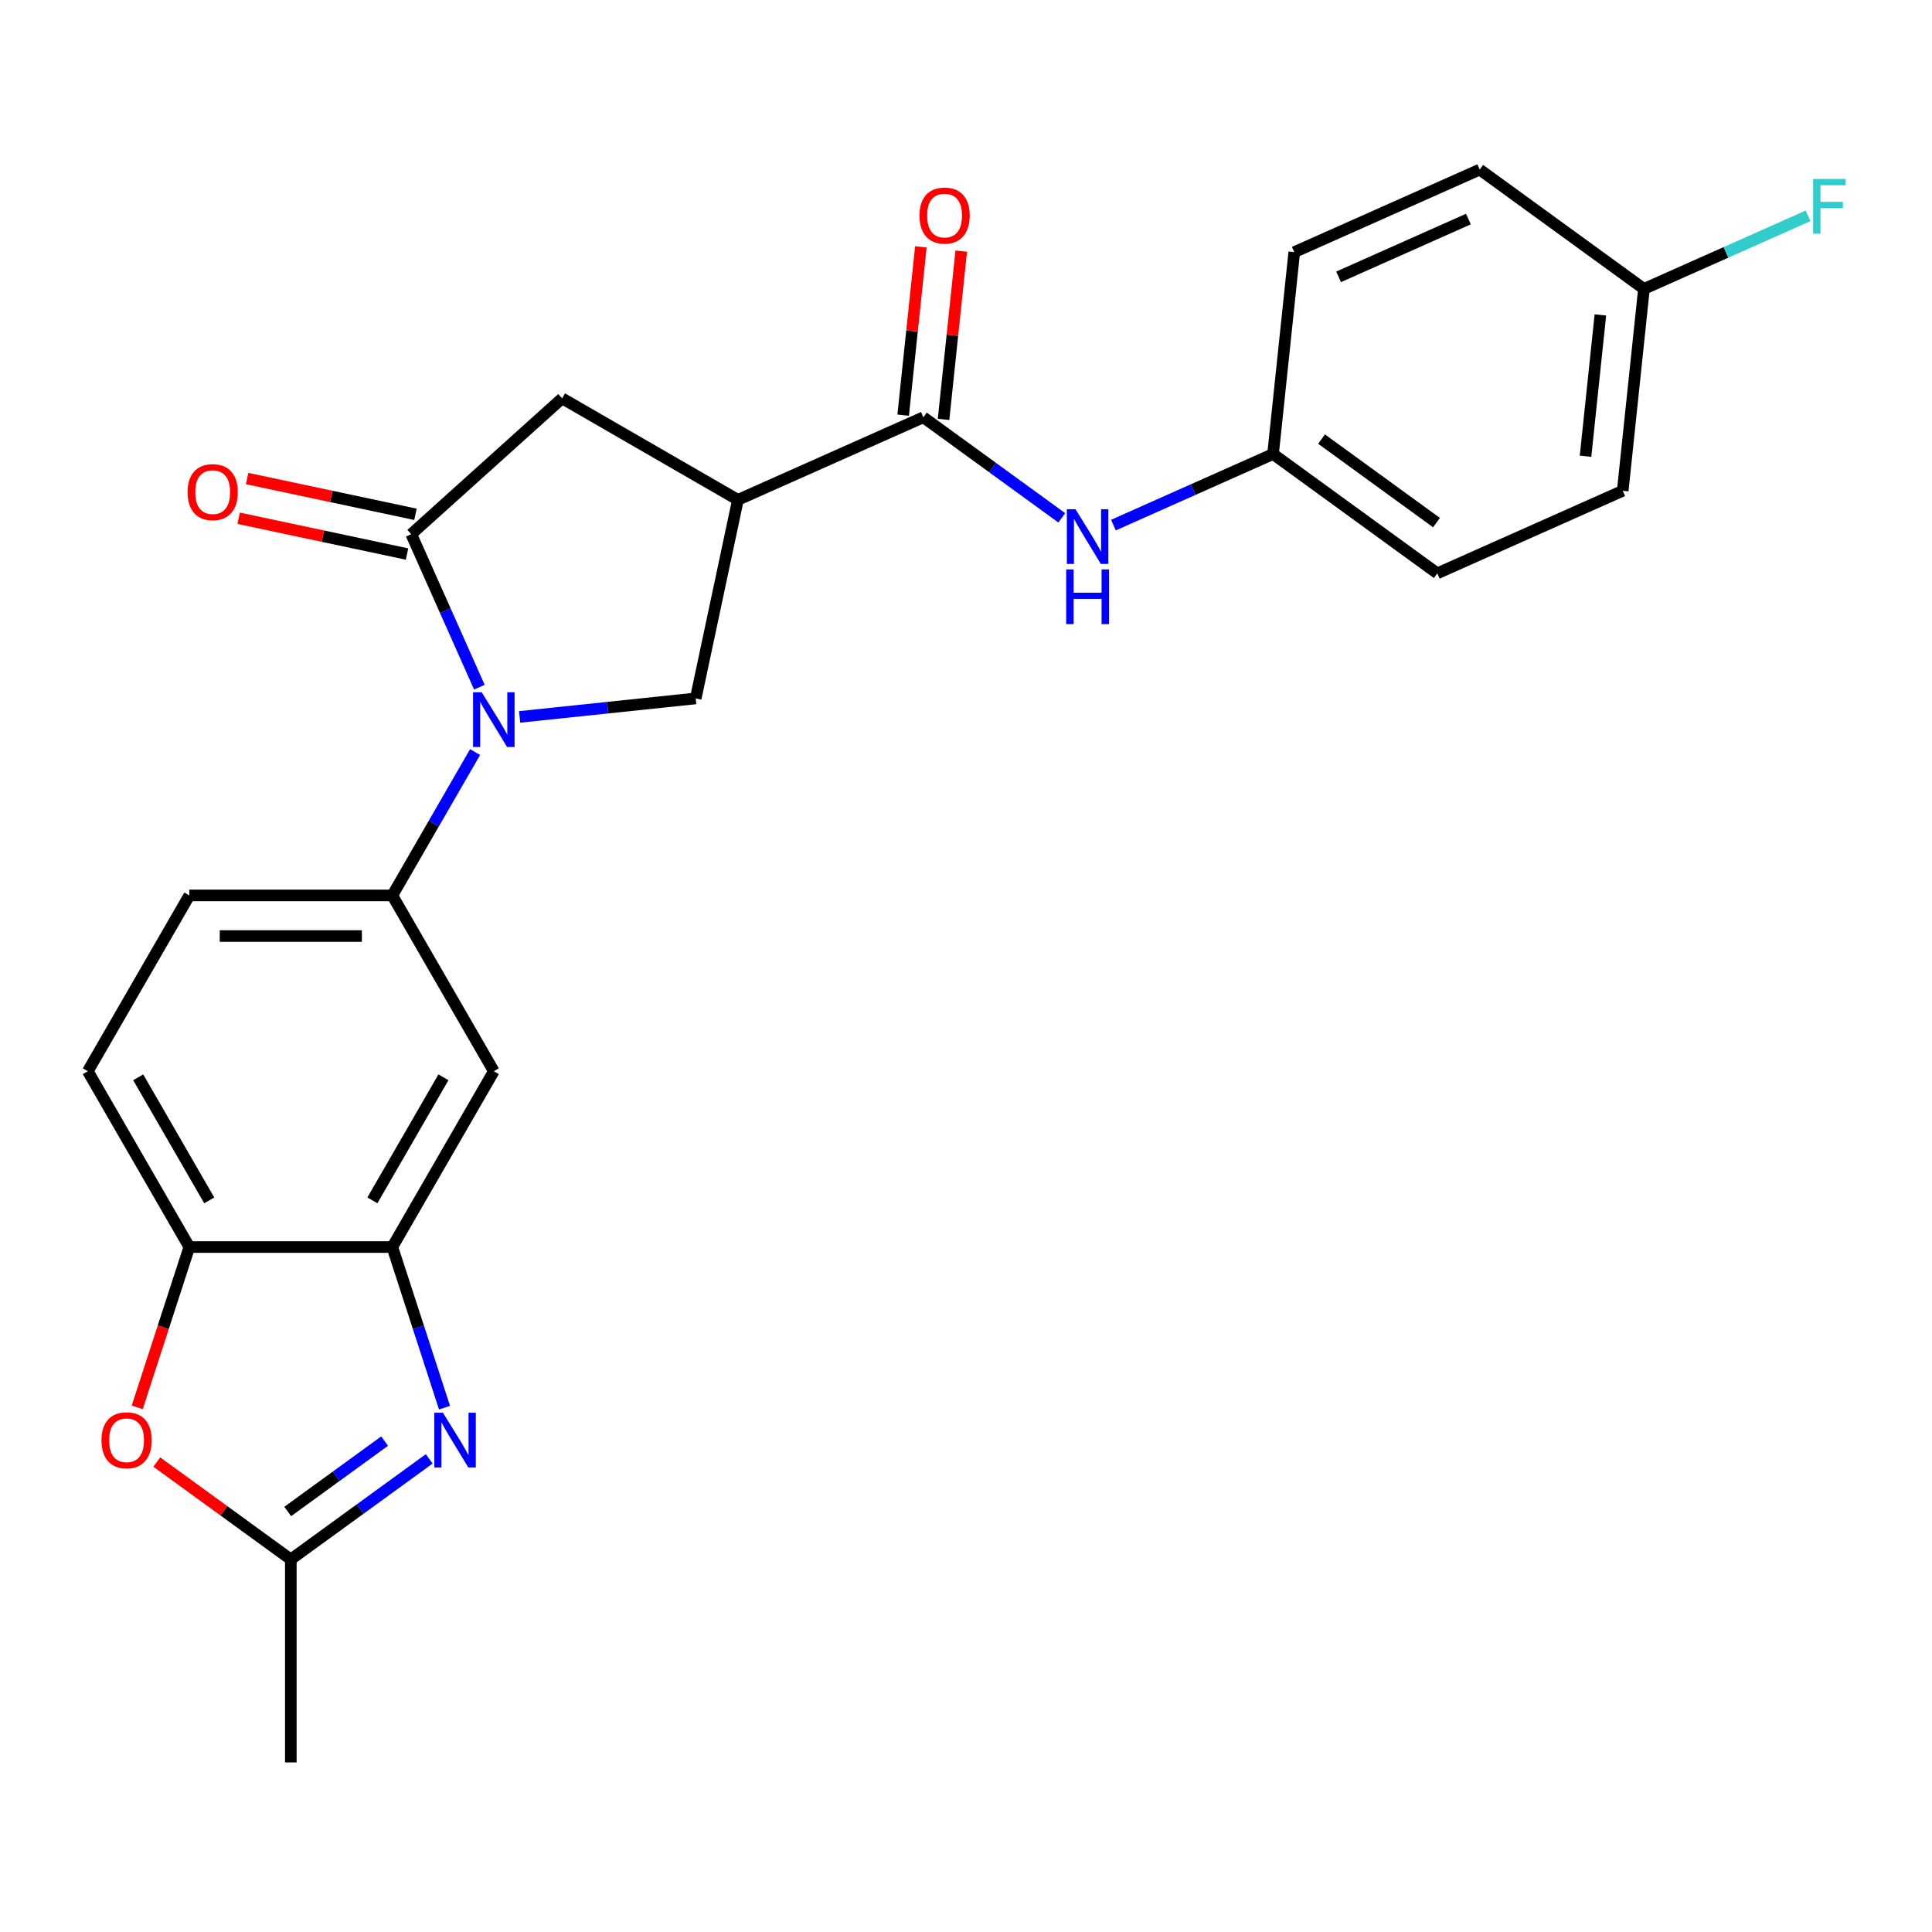 <?xml version='1.0' encoding='iso-8859-1'?>
<svg version='1.1' baseProfile='full'
              xmlns='http://www.w3.org/2000/svg'
                      xmlns:rdkit='http://www.rdkit.org/xml'
                      xmlns:xlink='http://www.w3.org/1999/xlink'
                  xml:space='preserve'
width='1000px' height='1000px' viewBox='0 0 1000 1000'>
<!-- END OF HEADER -->
<rect style='opacity:1.0;fill:#FFFFFF;stroke:none' width='1000' height='1000' x='0' y='0'> </rect>
<path class='bond-0' d='M 248.126,355.692 L 230.494,316.091' style='fill:none;fill-rule:evenodd;stroke:#0000FF;stroke-width:6px;stroke-linecap:butt;stroke-linejoin:miter;stroke-opacity:1' />
<path class='bond-0' d='M 230.494,316.091 L 212.863,276.49' style='fill:none;fill-rule:evenodd;stroke:#000000;stroke-width:6px;stroke-linecap:butt;stroke-linejoin:miter;stroke-opacity:1' />
<path class='bond-4' d='M 268.967,371.074 L 314.532,366.285' style='fill:none;fill-rule:evenodd;stroke:#0000FF;stroke-width:6px;stroke-linecap:butt;stroke-linejoin:miter;stroke-opacity:1' />
<path class='bond-4' d='M 314.532,366.285 L 360.097,361.496' style='fill:none;fill-rule:evenodd;stroke:#000000;stroke-width:6px;stroke-linecap:butt;stroke-linejoin:miter;stroke-opacity:1' />
<path class='bond-6' d='M 245.908,389.266 L 224.486,426.37' style='fill:none;fill-rule:evenodd;stroke:#0000FF;stroke-width:6px;stroke-linecap:butt;stroke-linejoin:miter;stroke-opacity:1' />
<path class='bond-6' d='M 224.486,426.37 L 203.064,463.474' style='fill:none;fill-rule:evenodd;stroke:#000000;stroke-width:6px;stroke-linecap:butt;stroke-linejoin:miter;stroke-opacity:1' />
<path class='bond-10' d='M 212.863,276.49 L 290.947,206.183' style='fill:none;fill-rule:evenodd;stroke:#000000;stroke-width:6px;stroke-linecap:butt;stroke-linejoin:miter;stroke-opacity:1' />
<path class='bond-13' d='M 215.048,266.213 L 171.473,256.95' style='fill:none;fill-rule:evenodd;stroke:#000000;stroke-width:6px;stroke-linecap:butt;stroke-linejoin:miter;stroke-opacity:1' />
<path class='bond-13' d='M 171.473,256.95 L 127.898,247.688' style='fill:none;fill-rule:evenodd;stroke:#FF0000;stroke-width:6px;stroke-linecap:butt;stroke-linejoin:miter;stroke-opacity:1' />
<path class='bond-13' d='M 210.678,286.768 L 167.103,277.506' style='fill:none;fill-rule:evenodd;stroke:#000000;stroke-width:6px;stroke-linecap:butt;stroke-linejoin:miter;stroke-opacity:1' />
<path class='bond-13' d='M 167.103,277.506 L 123.529,268.244' style='fill:none;fill-rule:evenodd;stroke:#FF0000;stroke-width:6px;stroke-linecap:butt;stroke-linejoin:miter;stroke-opacity:1' />
<path class='bond-1' d='M 381.943,258.719 L 360.097,361.496' style='fill:none;fill-rule:evenodd;stroke:#000000;stroke-width:6px;stroke-linecap:butt;stroke-linejoin:miter;stroke-opacity:1' />
<path class='bond-3' d='M 381.943,258.719 L 477.931,215.982' style='fill:none;fill-rule:evenodd;stroke:#000000;stroke-width:6px;stroke-linecap:butt;stroke-linejoin:miter;stroke-opacity:1' />
<path class='bond-25' d='M 381.943,258.719 L 290.947,206.183' style='fill:none;fill-rule:evenodd;stroke:#000000;stroke-width:6px;stroke-linecap:butt;stroke-linejoin:miter;stroke-opacity:1' />
<path class='bond-2' d='M 230.078,728.609 L 216.571,687.037' style='fill:none;fill-rule:evenodd;stroke:#0000FF;stroke-width:6px;stroke-linecap:butt;stroke-linejoin:miter;stroke-opacity:1' />
<path class='bond-2' d='M 216.571,687.037 L 203.064,645.466' style='fill:none;fill-rule:evenodd;stroke:#000000;stroke-width:6px;stroke-linecap:butt;stroke-linejoin:miter;stroke-opacity:1' />
<path class='bond-7' d='M 222.166,755.107 L 186.347,781.131' style='fill:none;fill-rule:evenodd;stroke:#0000FF;stroke-width:6px;stroke-linecap:butt;stroke-linejoin:miter;stroke-opacity:1' />
<path class='bond-7' d='M 186.347,781.131 L 150.527,807.156' style='fill:none;fill-rule:evenodd;stroke:#000000;stroke-width:6px;stroke-linecap:butt;stroke-linejoin:miter;stroke-opacity:1' />
<path class='bond-7' d='M 199.068,745.913 L 173.995,764.13' style='fill:none;fill-rule:evenodd;stroke:#0000FF;stroke-width:6px;stroke-linecap:butt;stroke-linejoin:miter;stroke-opacity:1' />
<path class='bond-7' d='M 173.995,764.13 L 148.921,782.347' style='fill:none;fill-rule:evenodd;stroke:#000000;stroke-width:6px;stroke-linecap:butt;stroke-linejoin:miter;stroke-opacity:1' />
<path class='bond-12' d='M 477.931,215.982 L 513.751,242.007' style='fill:none;fill-rule:evenodd;stroke:#000000;stroke-width:6px;stroke-linecap:butt;stroke-linejoin:miter;stroke-opacity:1' />
<path class='bond-12' d='M 513.751,242.007 L 549.57,268.031' style='fill:none;fill-rule:evenodd;stroke:#0000FF;stroke-width:6px;stroke-linecap:butt;stroke-linejoin:miter;stroke-opacity:1' />
<path class='bond-14' d='M 488.381,217.081 L 492.959,173.525' style='fill:none;fill-rule:evenodd;stroke:#000000;stroke-width:6px;stroke-linecap:butt;stroke-linejoin:miter;stroke-opacity:1' />
<path class='bond-14' d='M 492.959,173.525 L 497.537,129.97' style='fill:none;fill-rule:evenodd;stroke:#FF0000;stroke-width:6px;stroke-linecap:butt;stroke-linejoin:miter;stroke-opacity:1' />
<path class='bond-14' d='M 467.482,214.884 L 472.059,171.329' style='fill:none;fill-rule:evenodd;stroke:#000000;stroke-width:6px;stroke-linecap:butt;stroke-linejoin:miter;stroke-opacity:1' />
<path class='bond-14' d='M 472.059,171.329 L 476.637,127.774' style='fill:none;fill-rule:evenodd;stroke:#FF0000;stroke-width:6px;stroke-linecap:butt;stroke-linejoin:miter;stroke-opacity:1' />
<path class='bond-5' d='M 203.064,645.466 L 255.6,554.47' style='fill:none;fill-rule:evenodd;stroke:#000000;stroke-width:6px;stroke-linecap:butt;stroke-linejoin:miter;stroke-opacity:1' />
<path class='bond-5' d='M 192.745,621.309 L 229.52,557.612' style='fill:none;fill-rule:evenodd;stroke:#000000;stroke-width:6px;stroke-linecap:butt;stroke-linejoin:miter;stroke-opacity:1' />
<path class='bond-26' d='M 203.064,645.466 L 97.991,645.466' style='fill:none;fill-rule:evenodd;stroke:#000000;stroke-width:6px;stroke-linecap:butt;stroke-linejoin:miter;stroke-opacity:1' />
<path class='bond-9' d='M 203.064,463.474 L 255.6,554.47' style='fill:none;fill-rule:evenodd;stroke:#000000;stroke-width:6px;stroke-linecap:butt;stroke-linejoin:miter;stroke-opacity:1' />
<path class='bond-15' d='M 203.064,463.474 L 97.991,463.474' style='fill:none;fill-rule:evenodd;stroke:#000000;stroke-width:6px;stroke-linecap:butt;stroke-linejoin:miter;stroke-opacity:1' />
<path class='bond-15' d='M 187.303,484.489 L 113.752,484.489' style='fill:none;fill-rule:evenodd;stroke:#000000;stroke-width:6px;stroke-linecap:butt;stroke-linejoin:miter;stroke-opacity:1' />
<path class='bond-24' d='M 150.527,807.156 L 150.527,912.228' style='fill:none;fill-rule:evenodd;stroke:#000000;stroke-width:6px;stroke-linecap:butt;stroke-linejoin:miter;stroke-opacity:1' />
<path class='bond-27' d='M 150.527,807.156 L 115.838,781.952' style='fill:none;fill-rule:evenodd;stroke:#000000;stroke-width:6px;stroke-linecap:butt;stroke-linejoin:miter;stroke-opacity:1' />
<path class='bond-27' d='M 115.838,781.952 L 81.148,756.749' style='fill:none;fill-rule:evenodd;stroke:#FF0000;stroke-width:6px;stroke-linecap:butt;stroke-linejoin:miter;stroke-opacity:1' />
<path class='bond-8' d='M 71.028,728.449 L 84.509,686.957' style='fill:none;fill-rule:evenodd;stroke:#FF0000;stroke-width:6px;stroke-linecap:butt;stroke-linejoin:miter;stroke-opacity:1' />
<path class='bond-8' d='M 84.509,686.957 L 97.991,645.466' style='fill:none;fill-rule:evenodd;stroke:#000000;stroke-width:6px;stroke-linecap:butt;stroke-linejoin:miter;stroke-opacity:1' />
<path class='bond-11' d='M 97.991,645.466 L 45.455,554.47' style='fill:none;fill-rule:evenodd;stroke:#000000;stroke-width:6px;stroke-linecap:butt;stroke-linejoin:miter;stroke-opacity:1' />
<path class='bond-11' d='M 108.31,621.309 L 71.534,557.612' style='fill:none;fill-rule:evenodd;stroke:#000000;stroke-width:6px;stroke-linecap:butt;stroke-linejoin:miter;stroke-opacity:1' />
<path class='bond-17' d='M 576.304,271.791 L 617.615,253.398' style='fill:none;fill-rule:evenodd;stroke:#0000FF;stroke-width:6px;stroke-linecap:butt;stroke-linejoin:miter;stroke-opacity:1' />
<path class='bond-17' d='M 617.615,253.398 L 658.926,235.006' style='fill:none;fill-rule:evenodd;stroke:#000000;stroke-width:6px;stroke-linecap:butt;stroke-linejoin:miter;stroke-opacity:1' />
<path class='bond-16' d='M 97.991,463.474 L 45.455,554.47' style='fill:none;fill-rule:evenodd;stroke:#000000;stroke-width:6px;stroke-linecap:butt;stroke-linejoin:miter;stroke-opacity:1' />
<path class='bond-20' d='M 658.926,235.006 L 669.909,130.509' style='fill:none;fill-rule:evenodd;stroke:#000000;stroke-width:6px;stroke-linecap:butt;stroke-linejoin:miter;stroke-opacity:1' />
<path class='bond-21' d='M 658.926,235.006 L 743.931,296.766' style='fill:none;fill-rule:evenodd;stroke:#000000;stroke-width:6px;stroke-linecap:butt;stroke-linejoin:miter;stroke-opacity:1' />
<path class='bond-21' d='M 684.028,227.268 L 743.532,270.501' style='fill:none;fill-rule:evenodd;stroke:#000000;stroke-width:6px;stroke-linecap:butt;stroke-linejoin:miter;stroke-opacity:1' />
<path class='bond-18' d='M 850.903,149.532 L 839.92,254.029' style='fill:none;fill-rule:evenodd;stroke:#000000;stroke-width:6px;stroke-linecap:butt;stroke-linejoin:miter;stroke-opacity:1' />
<path class='bond-18' d='M 828.356,163.01 L 820.668,236.158' style='fill:none;fill-rule:evenodd;stroke:#000000;stroke-width:6px;stroke-linecap:butt;stroke-linejoin:miter;stroke-opacity:1' />
<path class='bond-19' d='M 850.903,149.532 L 893.374,130.622' style='fill:none;fill-rule:evenodd;stroke:#000000;stroke-width:6px;stroke-linecap:butt;stroke-linejoin:miter;stroke-opacity:1' />
<path class='bond-19' d='M 893.374,130.622 L 935.845,111.713' style='fill:none;fill-rule:evenodd;stroke:#33CCCC;stroke-width:6px;stroke-linecap:butt;stroke-linejoin:miter;stroke-opacity:1' />
<path class='bond-28' d='M 850.903,149.532 L 765.897,87.772' style='fill:none;fill-rule:evenodd;stroke:#000000;stroke-width:6px;stroke-linecap:butt;stroke-linejoin:miter;stroke-opacity:1' />
<path class='bond-22' d='M 669.909,130.509 L 765.897,87.772' style='fill:none;fill-rule:evenodd;stroke:#000000;stroke-width:6px;stroke-linecap:butt;stroke-linejoin:miter;stroke-opacity:1' />
<path class='bond-22' d='M 692.854,143.296 L 760.046,113.38' style='fill:none;fill-rule:evenodd;stroke:#000000;stroke-width:6px;stroke-linecap:butt;stroke-linejoin:miter;stroke-opacity:1' />
<path class='bond-23' d='M 743.931,296.766 L 839.92,254.029' style='fill:none;fill-rule:evenodd;stroke:#000000;stroke-width:6px;stroke-linecap:butt;stroke-linejoin:miter;stroke-opacity:1' />
<path  class='atom-0' d='M 249.34 358.319
L 258.62 373.319
Q 259.54 374.799, 261.02 377.479
Q 262.5 380.159, 262.58 380.319
L 262.58 358.319
L 266.34 358.319
L 266.34 386.639
L 262.46 386.639
L 252.5 370.239
Q 251.34 368.319, 250.1 366.119
Q 248.9 363.919, 248.54 363.239
L 248.54 386.639
L 244.86 386.639
L 244.86 358.319
L 249.34 358.319
' fill='#0000FF'/>
<path  class='atom-3' d='M 229.273 731.236
L 238.553 746.236
Q 239.473 747.716, 240.953 750.396
Q 242.433 753.076, 242.513 753.236
L 242.513 731.236
L 246.273 731.236
L 246.273 759.556
L 242.393 759.556
L 232.433 743.156
Q 231.273 741.236, 230.033 739.036
Q 228.833 736.836, 228.473 736.156
L 228.473 759.556
L 224.793 759.556
L 224.793 731.236
L 229.273 731.236
' fill='#0000FF'/>
<path  class='atom-9' d='M 52.522 745.476
Q 52.522 738.676, 55.882 734.876
Q 59.242 731.076, 65.522 731.076
Q 71.802 731.076, 75.162 734.876
Q 78.522 738.676, 78.522 745.476
Q 78.522 752.356, 75.122 756.276
Q 71.722 760.156, 65.522 760.156
Q 59.282 760.156, 55.882 756.276
Q 52.522 752.396, 52.522 745.476
M 65.522 756.956
Q 69.842 756.956, 72.162 754.076
Q 74.522 751.156, 74.522 745.476
Q 74.522 739.916, 72.162 737.116
Q 69.842 734.276, 65.522 734.276
Q 61.202 734.276, 58.842 737.076
Q 56.522 739.876, 56.522 745.476
Q 56.522 751.196, 58.842 754.076
Q 61.202 756.956, 65.522 756.956
' fill='#FF0000'/>
<path  class='atom-13' d='M 556.677 263.582
L 565.957 278.582
Q 566.877 280.062, 568.357 282.742
Q 569.837 285.422, 569.917 285.582
L 569.917 263.582
L 573.677 263.582
L 573.677 291.902
L 569.797 291.902
L 559.837 275.502
Q 558.677 273.582, 557.437 271.382
Q 556.237 269.182, 555.877 268.502
L 555.877 291.902
L 552.197 291.902
L 552.197 263.582
L 556.677 263.582
' fill='#0000FF'/>
<path  class='atom-13' d='M 551.857 294.734
L 555.697 294.734
L 555.697 306.774
L 570.177 306.774
L 570.177 294.734
L 574.017 294.734
L 574.017 323.054
L 570.177 323.054
L 570.177 309.974
L 555.697 309.974
L 555.697 323.054
L 551.857 323.054
L 551.857 294.734
' fill='#0000FF'/>
<path  class='atom-14' d='M 97.086 254.724
Q 97.086 247.924, 100.446 244.124
Q 103.806 240.324, 110.086 240.324
Q 116.366 240.324, 119.726 244.124
Q 123.086 247.924, 123.086 254.724
Q 123.086 261.604, 119.686 265.524
Q 116.286 269.404, 110.086 269.404
Q 103.846 269.404, 100.446 265.524
Q 97.086 261.644, 97.086 254.724
M 110.086 266.204
Q 114.406 266.204, 116.726 263.324
Q 119.086 260.404, 119.086 254.724
Q 119.086 249.164, 116.726 246.364
Q 114.406 243.524, 110.086 243.524
Q 105.766 243.524, 103.406 246.324
Q 101.086 249.124, 101.086 254.724
Q 101.086 260.444, 103.406 263.324
Q 105.766 266.204, 110.086 266.204
' fill='#FF0000'/>
<path  class='atom-15' d='M 475.914 111.565
Q 475.914 104.765, 479.274 100.965
Q 482.634 97.165, 488.914 97.165
Q 495.194 97.165, 498.554 100.965
Q 501.914 104.765, 501.914 111.565
Q 501.914 118.445, 498.514 122.365
Q 495.114 126.245, 488.914 126.245
Q 482.674 126.245, 479.274 122.365
Q 475.914 118.485, 475.914 111.565
M 488.914 123.045
Q 493.234 123.045, 495.554 120.165
Q 497.914 117.245, 497.914 111.565
Q 497.914 106.005, 495.554 103.205
Q 493.234 100.365, 488.914 100.365
Q 484.594 100.365, 482.234 103.165
Q 479.914 105.965, 479.914 111.565
Q 479.914 117.285, 482.234 120.165
Q 484.594 123.045, 488.914 123.045
' fill='#FF0000'/>
<path  class='atom-20' d='M 938.471 92.635
L 955.311 92.635
L 955.311 95.875
L 942.271 95.875
L 942.271 104.475
L 953.871 104.475
L 953.871 107.755
L 942.271 107.755
L 942.271 120.955
L 938.471 120.955
L 938.471 92.635
' fill='#33CCCC'/>
</svg>
